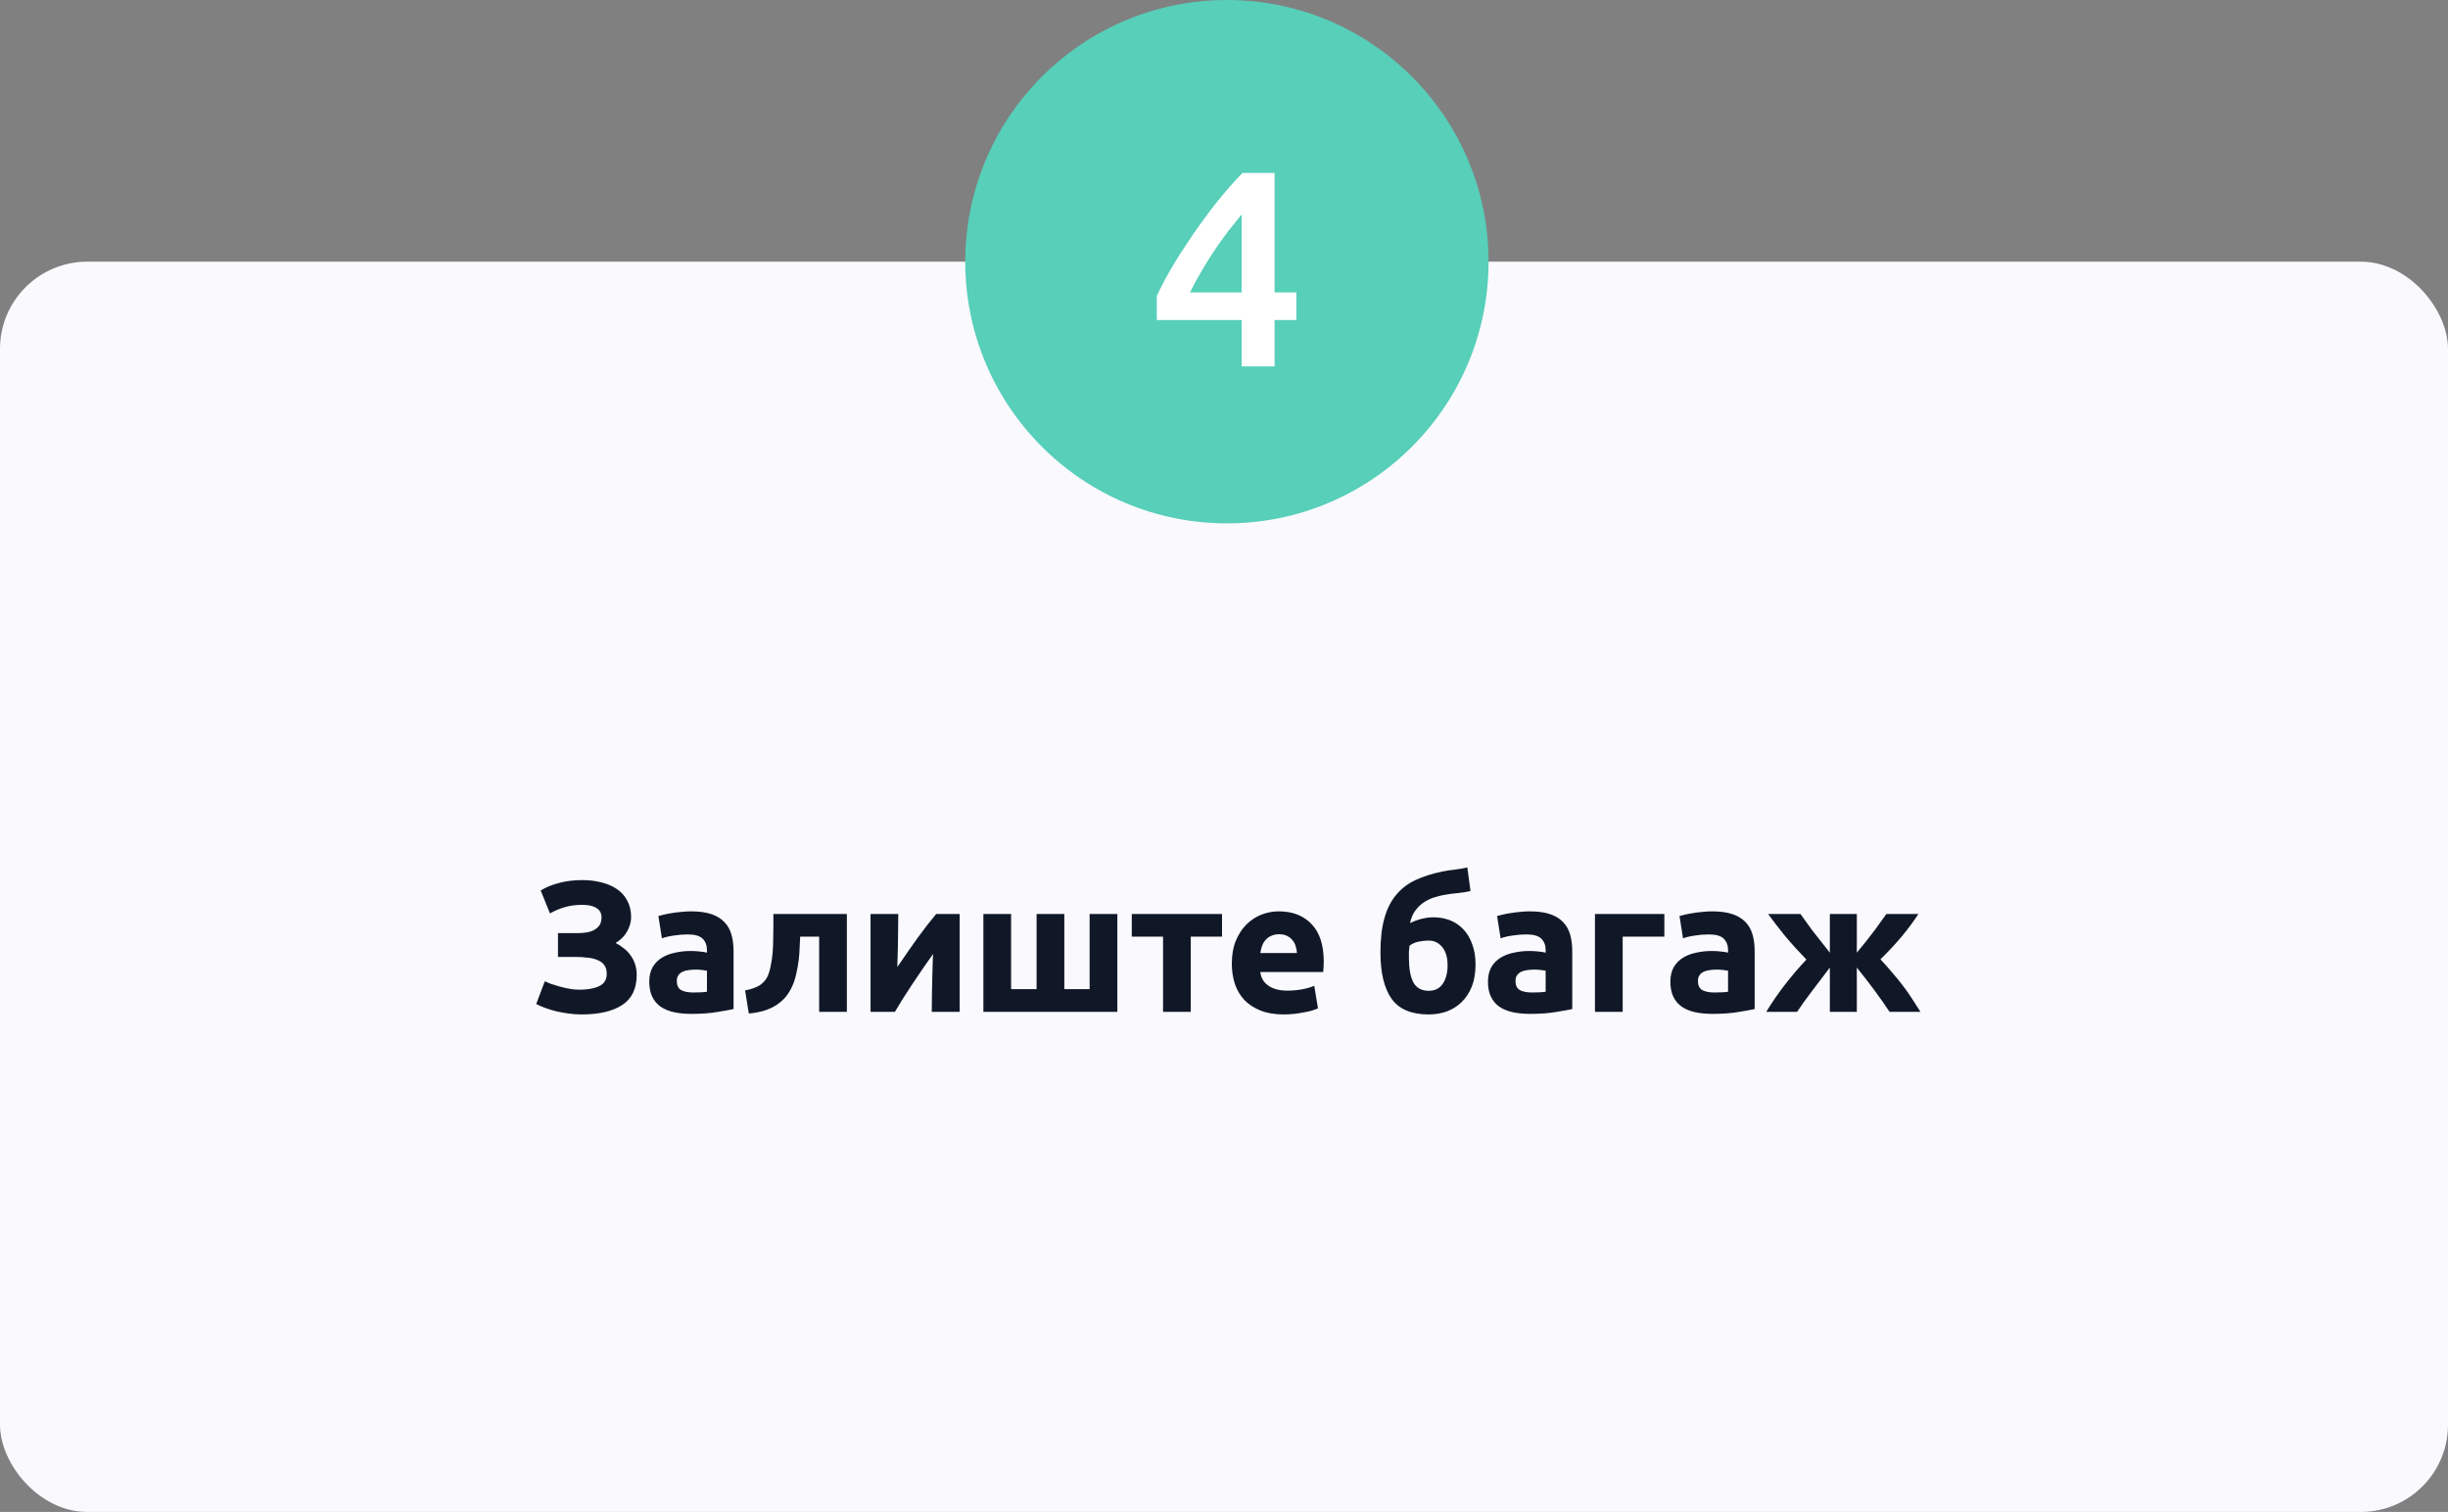 <svg xmlns="http://www.w3.org/2000/svg" width="421" height="260" viewBox="0 0 421 260" fill="none"><rect x="0" y="0" width="421" height="260" fill="#808080" stroke="none"/><rect y="45" width="421" height="215" rx="15" fill="#FAF9FE"></rect><circle cx="211" cy="45" r="45" fill="#57CFB9"></circle><path d="M213.535 36.888C212.767 37.816 211.967 38.808 211.135 39.864C210.335 40.92 209.551 42.024 208.783 43.176C208.015 44.328 207.279 45.512 206.575 46.728C205.871 47.912 205.231 49.096 204.655 50.28H213.535V36.888ZM219.199 29.736V50.28H222.943V55.032H219.199V63H213.535V55.032H198.943V50.904C199.583 49.496 200.431 47.88 201.487 46.056C202.575 44.232 203.775 42.36 205.087 40.44C206.399 38.52 207.791 36.632 209.263 34.776C210.735 32.92 212.207 31.24 213.679 29.736H219.199Z" fill="white"></path><path d="M95.961 160.464H99.321C99.897 160.464 100.43 160.421 100.921 160.336C101.433 160.251 101.87 160.101 102.233 159.888C102.617 159.675 102.915 159.397 103.129 159.056C103.342 158.715 103.449 158.288 103.449 157.776C103.449 157.051 103.161 156.507 102.585 156.144C102.009 155.781 101.198 155.6 100.153 155.6C98.979 155.6 97.955 155.739 97.081 156.016C96.206 156.272 95.374 156.624 94.585 157.072L92.985 153.136C93.838 152.603 94.862 152.176 96.057 151.856C97.273 151.515 98.649 151.344 100.185 151.344C101.379 151.344 102.489 151.483 103.513 151.76C104.537 152.016 105.422 152.411 106.169 152.944C106.915 153.456 107.491 154.117 107.897 154.928C108.323 155.717 108.537 156.645 108.537 157.712C108.537 158.523 108.313 159.333 107.865 160.144C107.438 160.933 106.777 161.605 105.881 162.16C106.371 162.416 106.83 162.715 107.257 163.056C107.705 163.397 108.089 163.792 108.409 164.24C108.75 164.688 109.017 165.2 109.209 165.776C109.401 166.331 109.497 166.96 109.497 167.664C109.497 170.032 108.654 171.76 106.969 172.848C105.305 173.915 102.979 174.448 99.993 174.448C99.246 174.448 98.499 174.395 97.753 174.288C97.027 174.181 96.323 174.053 95.641 173.904C94.979 173.733 94.35 173.541 93.753 173.328C93.177 173.115 92.665 172.891 92.217 172.656L93.689 168.752C93.987 168.88 94.35 169.029 94.777 169.2C95.225 169.349 95.715 169.499 96.249 169.648C96.782 169.797 97.337 169.925 97.913 170.032C98.489 170.139 99.065 170.192 99.641 170.192C101.049 170.192 102.179 169.989 103.033 169.584C103.907 169.179 104.345 168.475 104.345 167.472C104.345 166.853 104.206 166.352 103.929 165.968C103.651 165.584 103.267 165.296 102.777 165.104C102.307 164.891 101.742 164.752 101.081 164.688C100.441 164.603 99.737 164.56 98.969 164.56H95.961V160.464ZM119.212 170.672C119.681 170.672 120.129 170.661 120.556 170.64C120.983 170.619 121.324 170.587 121.58 170.544V166.928C121.388 166.885 121.1 166.843 120.716 166.8C120.332 166.757 119.98 166.736 119.66 166.736C119.212 166.736 118.785 166.768 118.38 166.832C117.996 166.875 117.655 166.971 117.356 167.12C117.057 167.269 116.823 167.472 116.652 167.728C116.481 167.984 116.396 168.304 116.396 168.688C116.396 169.435 116.641 169.957 117.132 170.256C117.644 170.533 118.337 170.672 119.212 170.672ZM118.828 156.72C120.236 156.72 121.409 156.88 122.348 157.2C123.287 157.52 124.033 157.979 124.588 158.576C125.164 159.173 125.569 159.899 125.804 160.752C126.039 161.605 126.156 162.555 126.156 163.6V173.52C125.473 173.669 124.524 173.84 123.308 174.032C122.092 174.245 120.62 174.352 118.892 174.352C117.804 174.352 116.812 174.256 115.916 174.064C115.041 173.872 114.284 173.563 113.644 173.136C113.004 172.688 112.513 172.112 112.172 171.408C111.831 170.704 111.66 169.84 111.66 168.816C111.66 167.835 111.852 167.003 112.236 166.32C112.641 165.637 113.175 165.093 113.836 164.688C114.497 164.283 115.255 163.995 116.108 163.824C116.961 163.632 117.847 163.536 118.764 163.536C119.383 163.536 119.927 163.568 120.396 163.632C120.887 163.675 121.281 163.739 121.58 163.824V163.376C121.58 162.565 121.335 161.915 120.844 161.424C120.353 160.933 119.5 160.688 118.284 160.688C117.473 160.688 116.673 160.752 115.884 160.88C115.095 160.987 114.412 161.147 113.836 161.36L113.228 157.52C113.505 157.435 113.847 157.349 114.252 157.264C114.679 157.157 115.137 157.072 115.628 157.008C116.119 156.923 116.631 156.859 117.164 156.816C117.719 156.752 118.273 156.72 118.828 156.72ZM137.611 161.072C137.59 161.691 137.558 162.352 137.515 163.056C137.494 163.739 137.441 164.432 137.355 165.136C137.27 165.819 137.153 166.491 137.003 167.152C136.875 167.813 136.705 168.432 136.491 169.008C136.235 169.691 135.905 170.331 135.499 170.928C135.115 171.504 134.614 172.027 133.995 172.496C133.398 172.965 132.662 173.36 131.787 173.68C130.934 173.979 129.931 174.181 128.779 174.288L128.139 170.32C129.227 170.107 130.07 169.808 130.667 169.424C131.265 169.019 131.713 168.507 132.011 167.888C132.246 167.355 132.427 166.736 132.555 166.032C132.705 165.328 132.811 164.592 132.875 163.824C132.939 163.035 132.971 162.235 132.971 161.424C132.993 160.613 133.003 159.835 133.003 159.088V157.168H145.643V174H140.875V161.072H137.611ZM165.042 157.168V174H160.242C160.242 172.933 160.253 171.877 160.274 170.832C160.295 169.765 160.317 168.784 160.338 167.888C160.359 166.992 160.381 166.213 160.402 165.552C160.445 164.869 160.466 164.368 160.466 164.048C159.847 164.923 159.229 165.808 158.61 166.704C157.991 167.6 157.394 168.485 156.818 169.36C156.263 170.213 155.73 171.035 155.218 171.824C154.727 172.613 154.29 173.339 153.906 174H149.714V157.168H154.482C154.482 158.235 154.471 159.259 154.45 160.24C154.45 161.2 154.439 162.075 154.418 162.864C154.397 163.653 154.375 164.347 154.354 164.944C154.333 165.52 154.322 165.968 154.322 166.288C155.602 164.411 156.775 162.725 157.842 161.232C158.93 159.739 159.986 158.384 161.01 157.168H165.042ZM169.118 174V157.168H173.886V170.096H178.27V157.168H183.038V170.096H187.39V157.168H192.158V174H169.118ZM210.162 161.072H204.786V174H200.018V161.072H194.642V157.168H210.162V161.072ZM211.846 165.712C211.846 164.219 212.07 162.917 212.518 161.808C212.988 160.677 213.596 159.739 214.342 158.992C215.089 158.245 215.942 157.68 216.902 157.296C217.884 156.912 218.886 156.72 219.91 156.72C222.3 156.72 224.188 157.456 225.574 158.928C226.961 160.379 227.654 162.523 227.654 165.36C227.654 165.637 227.644 165.947 227.622 166.288C227.601 166.608 227.58 166.896 227.558 167.152H216.742C216.849 168.133 217.308 168.912 218.118 169.488C218.929 170.064 220.017 170.352 221.382 170.352C222.257 170.352 223.11 170.277 223.942 170.128C224.796 169.957 225.489 169.755 226.022 169.52L226.662 173.392C226.406 173.52 226.065 173.648 225.638 173.776C225.212 173.904 224.732 174.011 224.198 174.096C223.686 174.203 223.132 174.288 222.534 174.352C221.937 174.416 221.34 174.448 220.742 174.448C219.228 174.448 217.905 174.224 216.774 173.776C215.665 173.328 214.737 172.72 213.99 171.952C213.265 171.163 212.721 170.235 212.358 169.168C212.017 168.101 211.846 166.949 211.846 165.712ZM223.046 163.888C223.025 163.483 222.95 163.088 222.822 162.704C222.716 162.32 222.534 161.979 222.278 161.68C222.044 161.381 221.734 161.136 221.35 160.944C220.988 160.752 220.529 160.656 219.974 160.656C219.441 160.656 218.982 160.752 218.598 160.944C218.214 161.115 217.894 161.349 217.638 161.648C217.382 161.947 217.18 162.299 217.03 162.704C216.902 163.088 216.806 163.483 216.742 163.888H223.046ZM252.893 153.232C252.104 153.403 251.357 153.52 250.653 153.584C249.949 153.648 249.224 153.744 248.477 153.872C247.837 153.979 247.197 154.139 246.557 154.352C245.917 154.565 245.32 154.864 244.765 155.248C244.232 155.611 243.763 156.08 243.357 156.656C242.952 157.211 242.664 157.904 242.493 158.736C243.88 158.075 245.224 157.744 246.525 157.744C247.549 157.744 248.499 157.915 249.373 158.256C250.248 158.597 251.005 159.109 251.645 159.792C252.307 160.475 252.819 161.328 253.181 162.352C253.565 163.355 253.757 164.528 253.757 165.872C253.757 167.323 253.544 168.581 253.117 169.648C252.691 170.715 252.104 171.611 251.357 172.336C250.632 173.04 249.779 173.573 248.797 173.936C247.837 174.277 246.803 174.448 245.693 174.448C242.728 174.448 240.605 173.552 239.325 171.76C238.045 169.947 237.405 167.291 237.405 163.792C237.405 161.488 237.629 159.536 238.077 157.936C238.525 156.315 239.197 154.971 240.093 153.904C240.989 152.816 242.099 151.963 243.421 151.344C244.744 150.725 246.28 150.235 248.029 149.872C248.733 149.723 249.437 149.616 250.141 149.552C250.867 149.467 251.603 149.339 252.349 149.168L252.893 153.232ZM242.397 162.64C242.355 162.939 242.323 163.28 242.301 163.664C242.301 164.048 242.301 164.389 242.301 164.688C242.301 166.565 242.557 167.984 243.069 168.944C243.603 169.904 244.488 170.384 245.725 170.384C246.771 170.384 247.571 169.979 248.125 169.168C248.68 168.357 248.957 167.269 248.957 165.904C248.957 165.371 248.893 164.859 248.765 164.368C248.637 163.856 248.435 163.408 248.157 163.024C247.88 162.64 247.539 162.331 247.133 162.096C246.728 161.861 246.248 161.744 245.693 161.744C245.139 161.744 244.552 161.808 243.933 161.936C243.336 162.064 242.824 162.299 242.397 162.64ZM263.448 170.672C263.917 170.672 264.365 170.661 264.792 170.64C265.219 170.619 265.56 170.587 265.816 170.544V166.928C265.624 166.885 265.336 166.843 264.952 166.8C264.568 166.757 264.216 166.736 263.896 166.736C263.448 166.736 263.021 166.768 262.616 166.832C262.232 166.875 261.891 166.971 261.592 167.12C261.293 167.269 261.059 167.472 260.888 167.728C260.717 167.984 260.632 168.304 260.632 168.688C260.632 169.435 260.877 169.957 261.368 170.256C261.88 170.533 262.573 170.672 263.448 170.672ZM263.064 156.72C264.472 156.72 265.645 156.88 266.584 157.2C267.523 157.52 268.269 157.979 268.824 158.576C269.4 159.173 269.805 159.899 270.04 160.752C270.275 161.605 270.392 162.555 270.392 163.6V173.52C269.709 173.669 268.76 173.84 267.544 174.032C266.328 174.245 264.856 174.352 263.128 174.352C262.04 174.352 261.048 174.256 260.152 174.064C259.277 173.872 258.52 173.563 257.88 173.136C257.24 172.688 256.749 172.112 256.408 171.408C256.067 170.704 255.896 169.84 255.896 168.816C255.896 167.835 256.088 167.003 256.472 166.32C256.877 165.637 257.411 165.093 258.072 164.688C258.733 164.283 259.491 163.995 260.344 163.824C261.197 163.632 262.083 163.536 263 163.536C263.619 163.536 264.163 163.568 264.632 163.632C265.123 163.675 265.517 163.739 265.816 163.824V163.376C265.816 162.565 265.571 161.915 265.08 161.424C264.589 160.933 263.736 160.688 262.52 160.688C261.709 160.688 260.909 160.752 260.12 160.88C259.331 160.987 258.648 161.147 258.072 161.36L257.464 157.52C257.741 157.435 258.083 157.349 258.488 157.264C258.915 157.157 259.373 157.072 259.864 157.008C260.355 156.923 260.867 156.859 261.4 156.816C261.955 156.752 262.509 156.72 263.064 156.72ZM286.231 161.072H279.063V174H274.295V157.168H286.231V161.072ZM294.819 170.672C295.289 170.672 295.737 170.661 296.163 170.64C296.59 170.619 296.931 170.587 297.187 170.544V166.928C296.995 166.885 296.707 166.843 296.323 166.8C295.939 166.757 295.587 166.736 295.267 166.736C294.819 166.736 294.393 166.768 293.987 166.832C293.603 166.875 293.262 166.971 292.963 167.12C292.665 167.269 292.43 167.472 292.259 167.728C292.089 167.984 292.003 168.304 292.003 168.688C292.003 169.435 292.249 169.957 292.739 170.256C293.251 170.533 293.945 170.672 294.819 170.672ZM294.435 156.72C295.843 156.72 297.017 156.88 297.955 157.2C298.894 157.52 299.641 157.979 300.195 158.576C300.771 159.173 301.177 159.899 301.411 160.752C301.646 161.605 301.763 162.555 301.763 163.6V173.52C301.081 173.669 300.131 173.84 298.915 174.032C297.699 174.245 296.227 174.352 294.499 174.352C293.411 174.352 292.419 174.256 291.523 174.064C290.649 173.872 289.891 173.563 289.251 173.136C288.611 172.688 288.121 172.112 287.779 171.408C287.438 170.704 287.267 169.84 287.267 168.816C287.267 167.835 287.459 167.003 287.843 166.32C288.249 165.637 288.782 165.093 289.443 164.688C290.105 164.283 290.862 163.995 291.715 163.824C292.569 163.632 293.454 163.536 294.371 163.536C294.99 163.536 295.534 163.568 296.003 163.632C296.494 163.675 296.889 163.739 297.187 163.824V163.376C297.187 162.565 296.942 161.915 296.451 161.424C295.961 160.933 295.107 160.688 293.891 160.688C293.081 160.688 292.281 160.752 291.491 160.88C290.702 160.987 290.019 161.147 289.443 161.36L288.835 157.52C289.113 157.435 289.454 157.349 289.859 157.264C290.286 157.157 290.745 157.072 291.235 157.008C291.726 156.923 292.238 156.859 292.771 156.816C293.326 156.752 293.881 156.72 294.435 156.72ZM303.747 174C304.814 172.272 305.912 170.683 307.043 169.232C308.174 167.781 309.379 166.373 310.659 165.008C309.315 163.621 308.088 162.267 306.979 160.944C305.891 159.6 304.92 158.341 304.067 157.168H309.635C310.19 157.957 310.851 158.875 311.619 159.92C312.408 160.944 313.432 162.245 314.691 163.824V157.168H319.331V163.824C320.632 162.267 321.667 160.965 322.435 159.92C323.203 158.853 323.864 157.936 324.419 157.168H329.923C329.134 158.384 328.206 159.643 327.139 160.944C326.072 162.224 324.824 163.568 323.395 164.976C324.163 165.787 324.846 166.555 325.443 167.28C326.062 167.984 326.638 168.688 327.171 169.392C327.726 170.096 328.248 170.832 328.739 171.6C329.23 172.347 329.742 173.147 330.275 174H324.963C323.363 171.589 321.486 169.051 319.331 166.384V174H314.691V166.384C313.603 167.835 312.568 169.2 311.587 170.48C310.606 171.76 309.763 172.933 309.059 174H303.747Z" fill="#101828"></path></svg>
